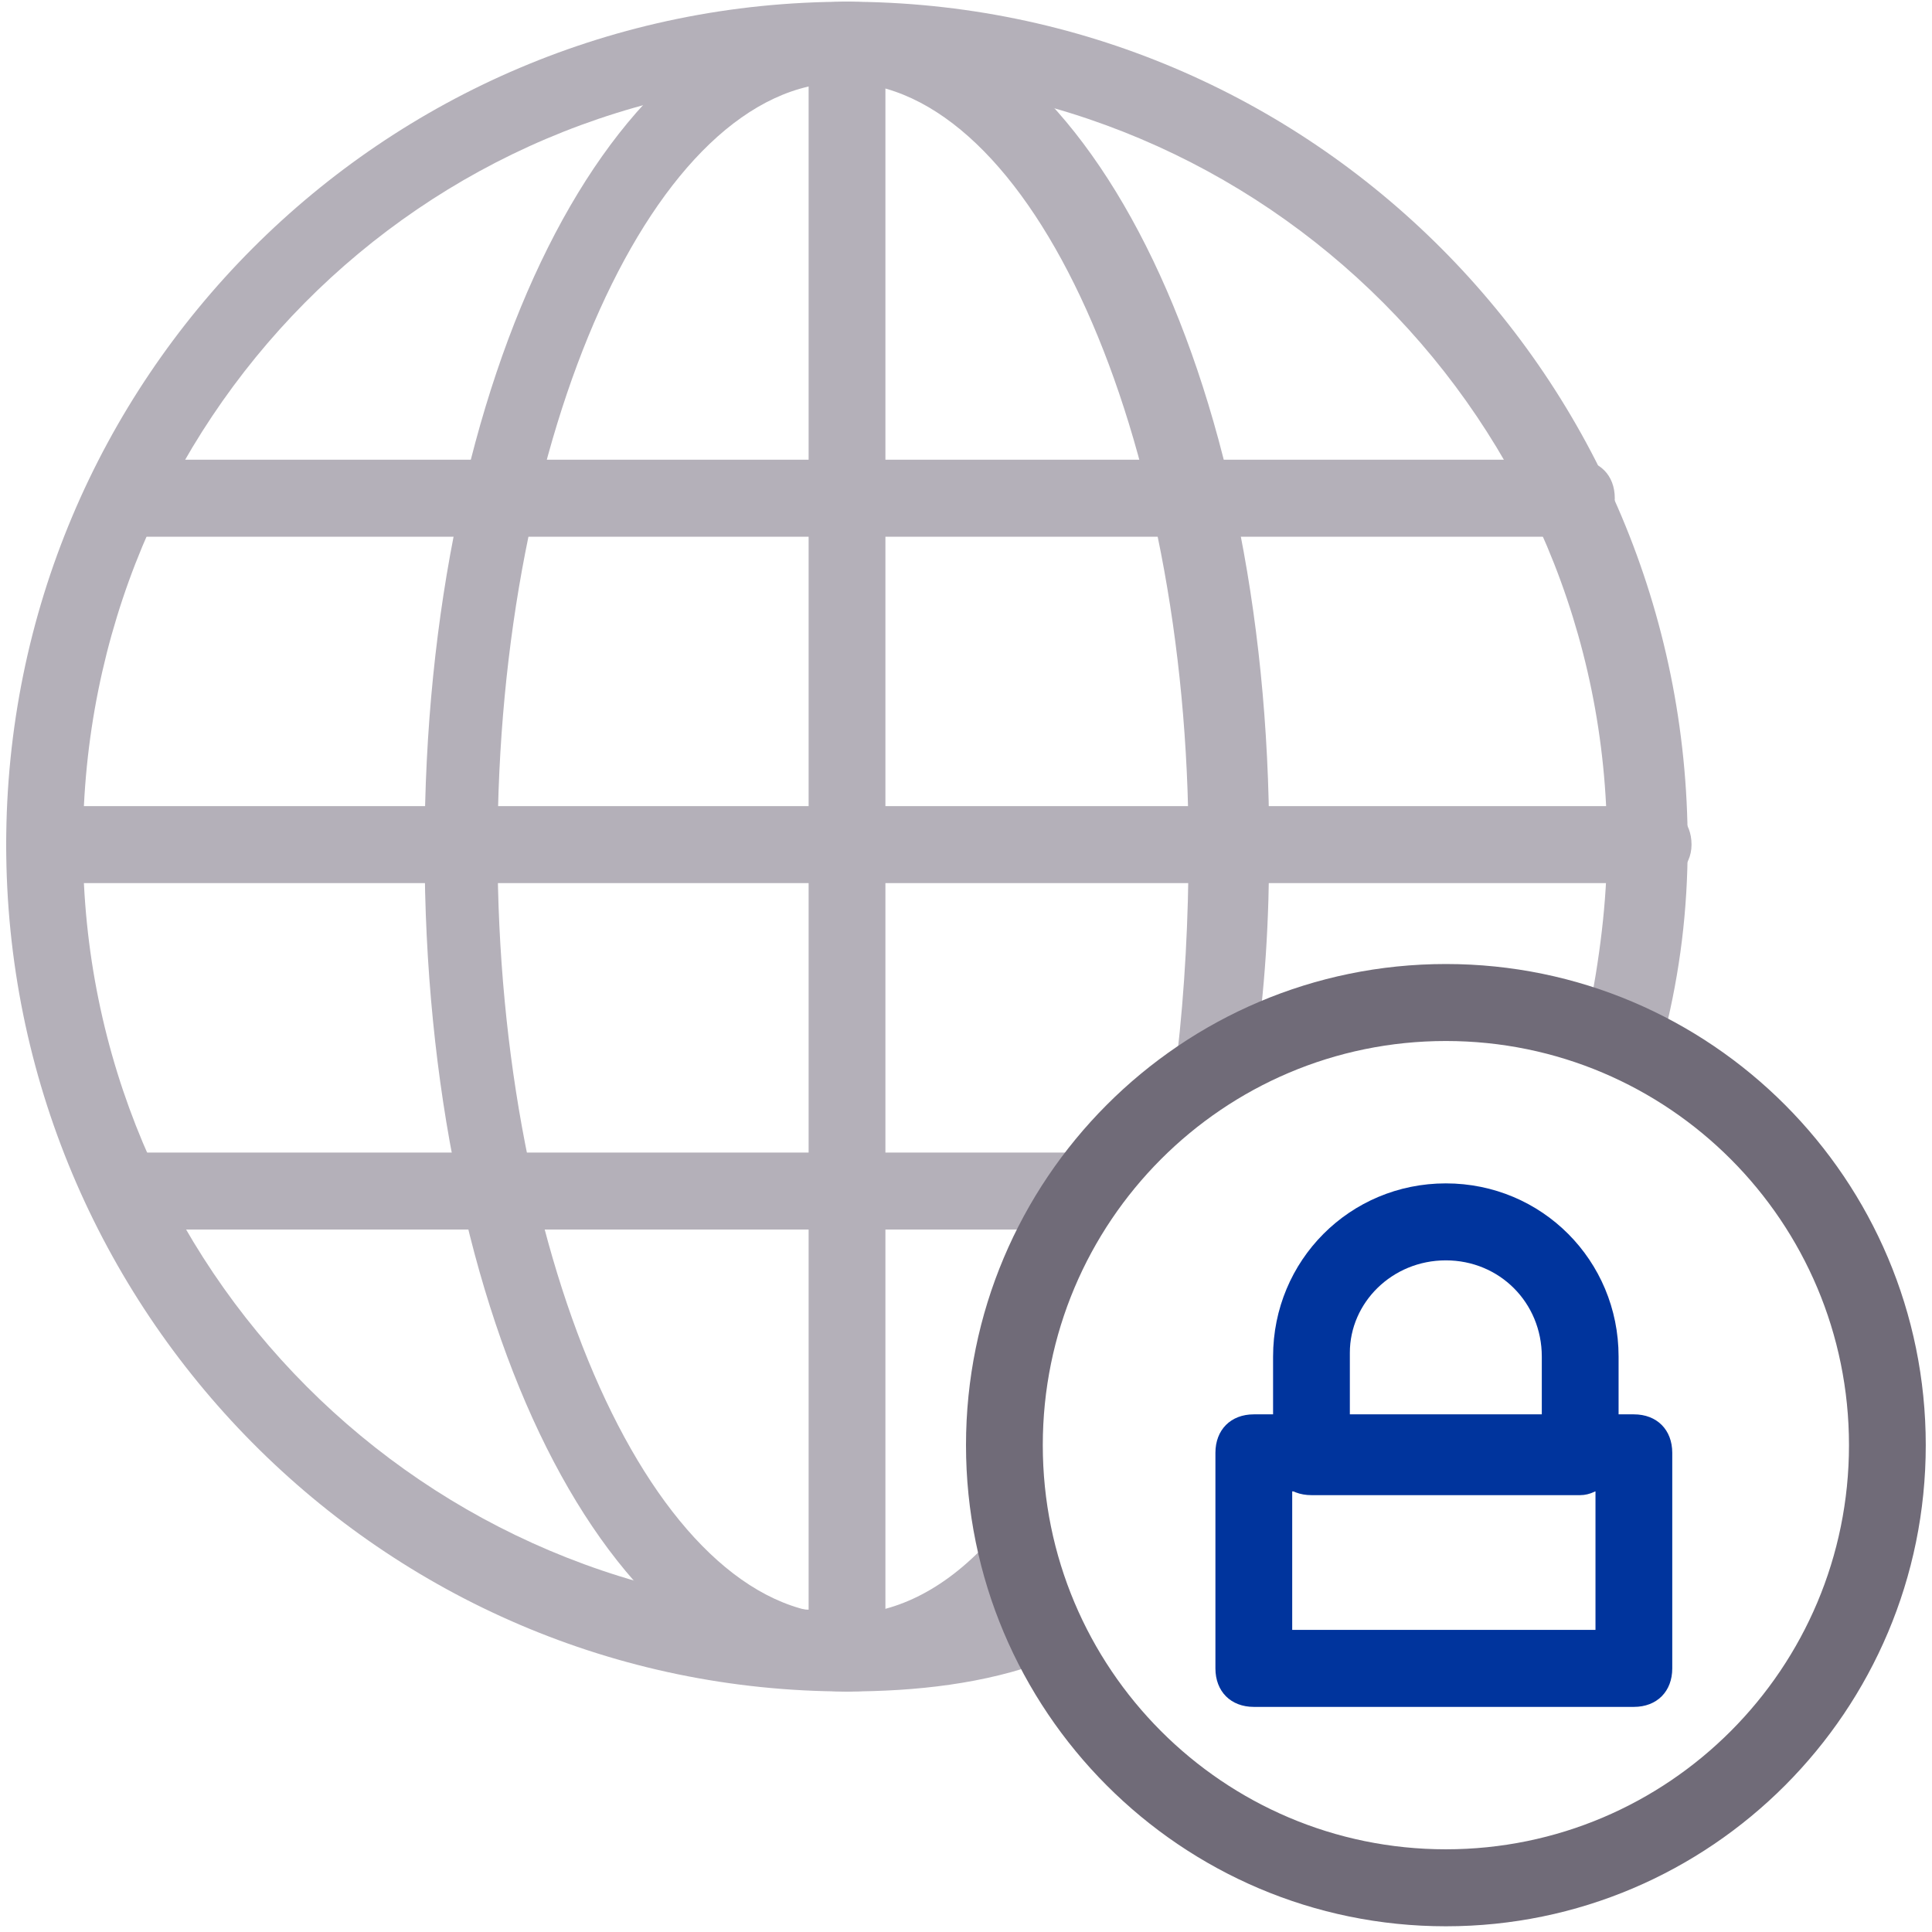 <svg width="122" height="122" viewBox="0 0 122 122" fill="none" xmlns="http://www.w3.org/2000/svg">
<path d="M53.481 106.811C24.148 106.811 0.391 82.748 0.391 53.339C0.391 23.929 24.148 0.109 53.481 0.109C82.815 0.109 106.572 23.929 106.572 53.339C106.572 57.471 106.088 61.359 105.118 65.248C104.875 66.463 103.421 67.436 102.209 67.193C100.997 66.95 100.027 65.491 100.269 64.276C100.997 60.63 101.482 56.984 101.482 53.339C101.482 26.602 79.906 4.97 53.239 4.97C26.572 4.97 5.239 26.602 5.239 53.339C5.239 80.075 26.815 101.707 53.481 101.707C57.36 101.707 61.239 101.22 64.876 100.248C66.088 100.005 67.542 100.734 67.785 101.95C68.027 103.165 67.3 104.623 66.088 104.866C62.209 106.325 57.845 106.811 53.481 106.811Z" fill="#B4B0B9"/>
<path d="M53.479 106.811C38.449 106.811 26.812 83.477 26.812 53.582C26.812 23.686 38.691 0.109 53.479 0.109C68.267 0.109 80.146 23.443 80.146 53.339C80.146 57.957 79.903 62.575 79.176 67.193C78.934 68.408 77.722 69.38 76.51 69.38C75.297 69.137 74.328 67.922 74.328 66.707C74.812 62.575 75.055 57.957 75.055 53.582C75.055 27.332 65.115 5.214 53.237 5.214C41.358 5.214 31.419 27.332 31.419 53.582C31.419 79.832 41.358 101.95 53.237 101.95C56.388 101.95 59.54 100.491 62.449 97.332C63.419 96.359 64.873 96.359 65.843 97.332C66.812 98.304 66.812 99.762 65.843 100.734C62.449 104.623 58.085 106.811 53.479 106.811Z" fill="#B4B0B9"/>
<path d="M53.487 106.811C52.032 106.811 51.062 105.839 51.062 104.38V2.54C51.062 1.082 52.032 0.109 53.487 0.109C54.941 0.109 55.911 1.082 55.911 2.54V104.38C55.911 105.596 54.941 106.811 53.487 106.811Z" fill="#B4B0B9"/>
<path d="M104.391 55.767H2.815C1.36 55.767 0.391 54.795 0.391 53.337C0.391 51.879 1.36 50.906 2.815 50.906H104.391C105.845 50.906 106.815 51.879 106.815 53.337C106.815 54.795 105.603 55.767 104.391 55.767Z" fill="#B4B0B9"/>
<path d="M67.787 77.642H7.909C6.454 77.642 5.484 76.67 5.484 75.212C5.484 73.754 6.454 72.781 7.909 72.781H67.787C69.242 72.781 70.212 73.754 70.212 75.212C70.212 76.67 68.999 77.642 67.787 77.642Z" fill="#B4B0B9"/>
<path d="M99.303 33.892H7.909C6.454 33.892 5.484 32.92 5.484 31.462C5.484 30.003 6.454 29.031 7.909 29.031H99.545C101 29.031 101.969 30.003 101.969 31.462C101.969 32.92 100.757 33.892 99.303 33.892Z" fill="#B4B0B9"/>
<path d="M91.303 121.639C74.576 121.639 61 108.028 61 91.257C61 74.486 74.576 60.875 91.303 60.875C108.03 60.875 121.606 74.486 121.606 91.257C121.606 108.028 108.03 121.639 91.303 121.639ZM91.303 65.736C77.242 65.736 65.849 77.16 65.849 91.257C65.849 105.354 77.242 116.778 91.303 116.778C105.364 116.778 116.758 105.354 116.758 91.257C116.758 77.16 105.364 65.736 91.303 65.736Z" fill="#706B78"/>
<path d="M103.174 107.785H79.174C77.72 107.785 76.75 106.812 76.75 105.354V91.743C76.75 90.285 77.72 89.312 79.174 89.312H103.174C104.629 89.312 105.598 90.285 105.598 91.743V105.354C105.598 106.812 104.629 107.785 103.174 107.785ZM81.599 102.924H100.75V94.174H81.599V102.924Z" fill="#00349D"/>
<path d="M99.785 94.414H82.815C81.36 94.414 80.391 93.442 80.391 91.984V85.664C80.391 79.588 85.239 74.727 91.3 74.727C97.36 74.727 102.209 79.588 102.209 85.664V91.984C102.209 93.199 100.997 94.414 99.785 94.414ZM85.239 89.553H97.36V85.664C97.36 82.261 94.694 79.588 91.3 79.588C87.906 79.588 85.239 82.261 85.239 85.421V89.553Z" fill="#00349D"/>
</svg>
